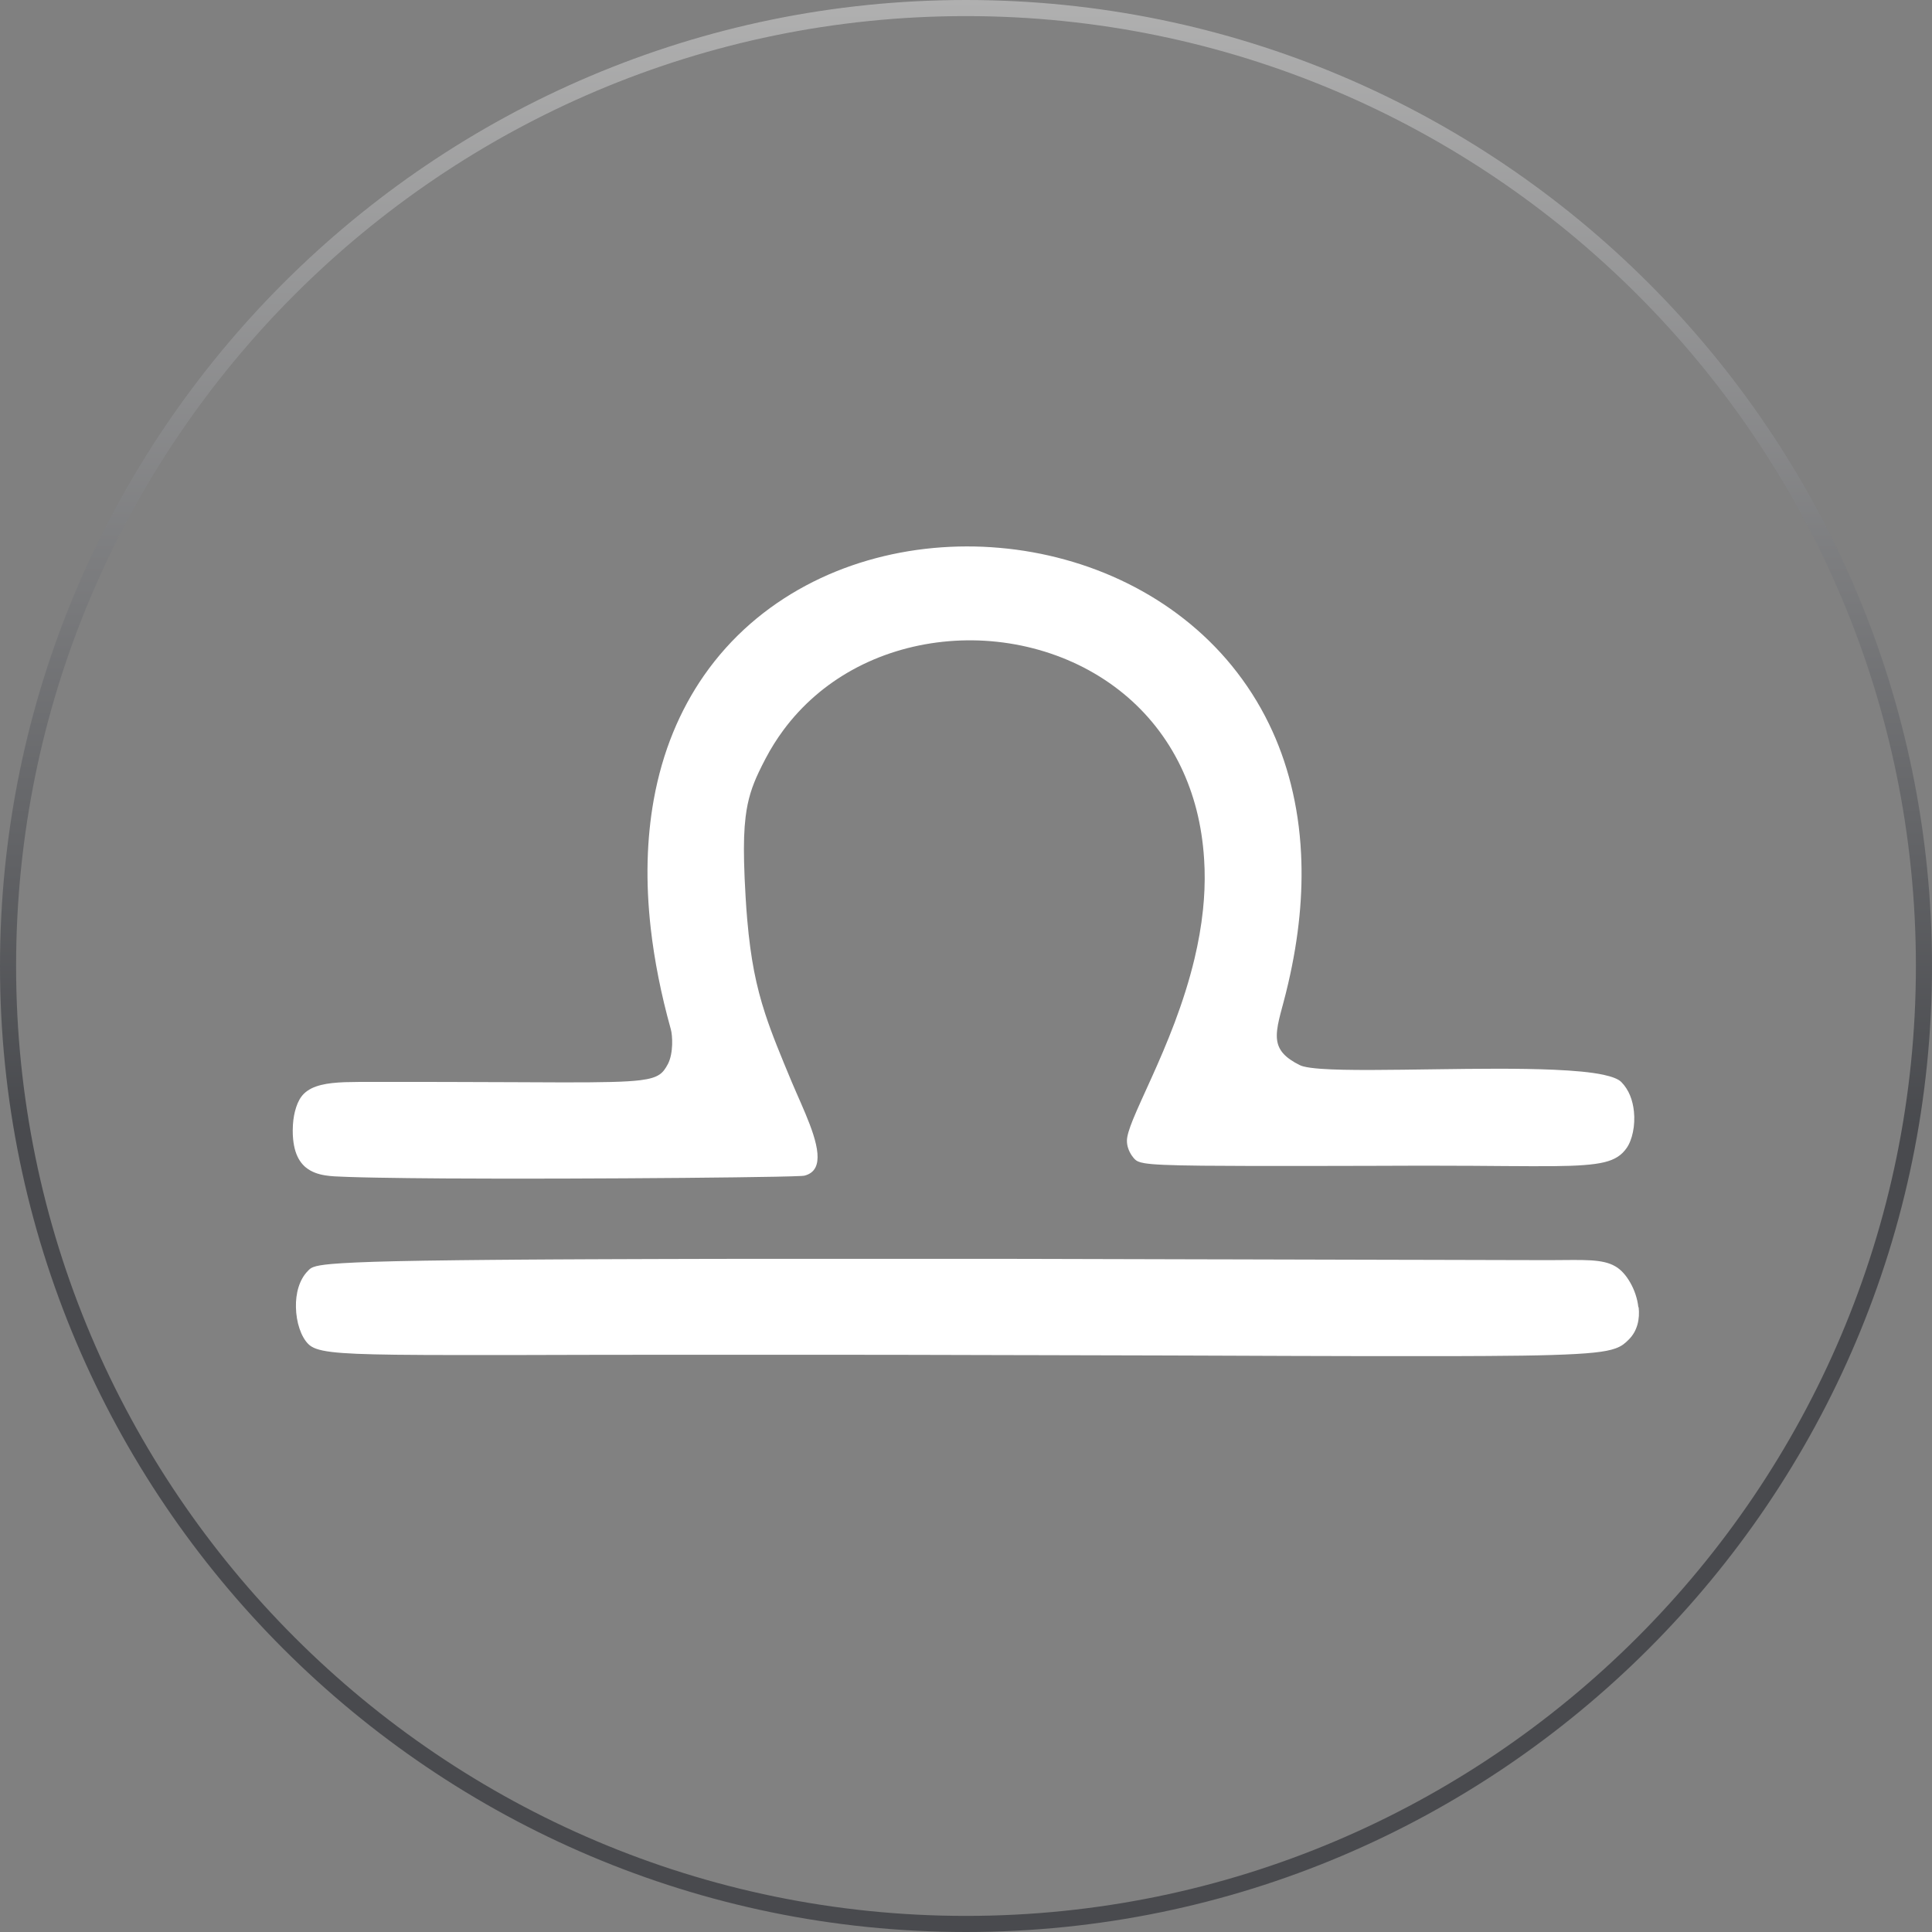 <svg width="120" height="120" viewBox="0 0 120 120" fill="none" xmlns="http://www.w3.org/2000/svg">
<rect x="0" y="0" width="120" height="120" fill="#808080" stroke="none"/>
<path d="M120 59.999C120 93.084 93.084 120 59.999 120C26.914 120 0 93.084 0 59.999C0 26.914 26.916 0 59.999 0C93.082 0 120 26.916 120 59.999Z" fill="white" fill-opacity="0.01"/>
<path d="M119.5 59.999C119.5 92.808 92.808 119.5 59.999 119.5C27.19 119.5 0.5 92.808 0.5 59.999C0.5 27.19 27.192 0.5 59.999 0.5C92.805 0.5 119.5 27.192 119.5 59.999Z" stroke="url(#paint0_linear_3668_2469)" stroke-opacity="0.5"/>
<path d="M18.996 72.511C19.171 72.656 19.365 72.761 19.571 72.841C19.777 72.921 19.993 72.972 20.211 73.006C20.574 73.064 20.945 73.076 21.287 73.088C21.425 73.093 21.573 73.1 21.731 73.105C22.213 73.122 22.773 73.134 23.399 73.146C24 73.158 24.662 73.168 25.369 73.175C26.077 73.183 26.834 73.19 27.624 73.195C28.742 73.202 29.927 73.204 31.149 73.207C32.371 73.207 33.627 73.207 34.882 73.204C36.201 73.202 37.52 73.195 38.797 73.187C40.075 73.18 41.314 73.17 42.473 73.161C44.814 73.139 46.827 73.115 48.172 73.088C48.969 73.071 49.534 73.056 49.796 73.04C49.881 73.035 49.932 73.03 49.954 73.025C50.3 72.94 50.521 72.763 50.647 72.516C50.889 72.041 50.78 71.304 50.516 70.472C50.252 69.641 49.833 68.712 49.457 67.854C49.357 67.624 49.258 67.401 49.168 67.183C48.485 65.544 47.947 64.252 47.527 62.964C47.251 62.118 47.025 61.272 46.841 60.332C46.659 59.391 46.519 58.353 46.412 57.124C46.373 56.676 46.339 56.203 46.31 55.697C46.262 54.882 46.23 54.169 46.216 53.534C46.189 52.385 46.218 51.498 46.31 50.749C46.444 49.638 46.713 48.838 47.132 47.951C47.258 47.684 47.396 47.413 47.549 47.12C47.881 46.487 48.252 45.898 48.659 45.347C49.246 44.555 49.905 43.849 50.623 43.226C51.34 42.603 52.116 42.067 52.933 41.614C53.796 41.136 54.708 40.751 55.648 40.46C56.589 40.169 57.559 39.97 58.538 39.864C59.542 39.755 60.555 39.742 61.561 39.827C62.567 39.912 63.566 40.092 64.536 40.368C65.491 40.639 66.419 41.003 67.302 41.456C68.184 41.912 69.023 42.458 69.796 43.095C70.521 43.692 71.19 44.37 71.787 45.127C72.383 45.883 72.909 46.717 73.348 47.631C73.745 48.46 74.073 49.352 74.317 50.307C74.562 51.265 74.722 52.286 74.79 53.369C74.802 53.57 74.812 53.774 74.819 53.978C74.844 54.829 74.807 55.672 74.72 56.504C74.613 57.536 74.429 58.55 74.196 59.534C73.862 60.938 73.425 62.276 72.96 63.515C72.494 64.751 72 65.888 71.551 66.884C71.076 67.941 70.652 68.843 70.366 69.549C70.136 70.121 69.995 70.564 69.995 70.853C69.995 71.013 70.022 71.158 70.063 71.292C70.184 71.684 70.429 71.949 70.485 72.004C70.589 72.109 70.725 72.186 71.079 72.247C71.605 72.337 72.608 72.382 74.691 72.404C75.496 72.412 76.463 72.416 77.624 72.419C78.788 72.419 80.145 72.419 81.733 72.419C82.802 72.419 83.973 72.414 85.26 72.412C86.029 72.412 86.836 72.407 87.687 72.404C88.211 72.404 88.713 72.404 89.195 72.404C90.851 72.404 92.266 72.416 93.479 72.426C94.691 72.433 95.699 72.441 96.543 72.431C97.265 72.424 97.869 72.404 98.378 72.365C98.885 72.327 99.297 72.271 99.639 72.189C99.983 72.106 100.254 71.995 100.48 71.849C100.705 71.704 100.882 71.524 101.037 71.301C101.122 71.178 101.2 71.03 101.265 70.862C101.331 70.695 101.384 70.511 101.425 70.312C101.466 70.113 101.493 69.905 101.503 69.689C101.515 69.473 101.51 69.253 101.486 69.032C101.469 68.862 101.44 68.693 101.401 68.526C101.362 68.358 101.309 68.196 101.246 68.041C101.183 67.886 101.105 67.735 101.013 67.595C100.923 67.454 100.819 67.323 100.7 67.204C100.608 67.112 100.465 67.027 100.281 66.955C100.097 66.882 99.869 66.817 99.602 66.758C99.219 66.676 98.759 66.61 98.237 66.559C97.716 66.509 97.132 66.47 96.504 66.443C95.442 66.397 94.252 66.38 93.013 66.38C91.774 66.38 90.487 66.397 89.229 66.414C87.789 66.433 86.388 66.455 85.149 66.458C83.91 66.46 82.831 66.443 82.036 66.385C81.568 66.351 81.197 66.302 80.948 66.235C80.863 66.213 80.793 66.186 80.737 66.159C80.519 66.053 80.332 65.944 80.169 65.832C79.997 65.716 79.857 65.597 79.74 65.473C79.624 65.35 79.537 65.221 79.469 65.088C79.389 64.925 79.34 64.756 79.319 64.572C79.297 64.387 79.302 64.191 79.326 63.978C79.372 63.57 79.491 63.107 79.639 62.559C79.658 62.489 79.677 62.416 79.697 62.344C79.811 61.919 79.917 61.5 80.012 61.086C80.351 59.629 80.582 58.227 80.713 56.884C80.844 55.541 80.873 54.254 80.812 53.025C80.737 51.505 80.521 50.075 80.184 48.732C79.847 47.389 79.389 46.135 78.824 44.974C78.182 43.65 77.403 42.446 76.516 41.357C75.629 40.269 74.628 39.296 73.544 38.446C72.451 37.585 71.268 36.848 70.026 36.232C68.783 35.616 67.481 35.124 66.14 34.756C64.817 34.392 63.459 34.147 62.092 34.029C60.725 33.907 59.348 33.91 57.985 34.036C56.594 34.164 55.219 34.424 53.888 34.812C52.557 35.2 51.268 35.721 50.048 36.373C48.817 37.032 47.656 37.825 46.594 38.753C45.532 39.682 44.567 40.749 43.728 41.953C42.982 43.025 42.337 44.203 41.808 45.493C41.28 46.782 40.873 48.181 40.601 49.692C40.388 50.884 40.259 52.147 40.225 53.481C40.191 54.814 40.254 56.215 40.422 57.689C40.533 58.666 40.691 59.675 40.897 60.715C41.103 61.755 41.357 62.824 41.665 63.927C41.665 63.934 41.67 63.941 41.67 63.949C41.721 64.128 41.76 64.489 41.748 64.889C41.74 65.093 41.719 65.309 41.677 65.515C41.636 65.721 41.573 65.917 41.486 66.087C41.483 66.092 41.481 66.099 41.476 66.104C41.404 66.24 41.333 66.358 41.253 66.463C41.168 66.574 41.074 66.669 40.95 66.749C40.705 66.911 40.354 67.02 39.772 67.093C39.321 67.149 38.73 67.185 37.944 67.204C37.159 67.224 36.174 67.231 34.938 67.229C34.022 67.229 32.969 67.224 31.753 67.216C30.536 67.212 29.159 67.204 27.593 67.202C26.94 67.202 26.254 67.2 25.534 67.2C24.814 67.2 24.06 67.2 23.273 67.2C23.265 67.2 23.256 67.2 23.248 67.2C22.582 67.2 21.971 67.197 21.42 67.216C20.863 67.238 20.371 67.284 19.949 67.389C19.726 67.444 19.525 67.515 19.343 67.604C19.161 67.697 19.001 67.808 18.865 67.944C18.764 68.046 18.671 68.169 18.594 68.31C18.516 68.45 18.448 68.606 18.395 68.773C18.339 68.94 18.296 69.117 18.262 69.301C18.228 69.486 18.206 69.675 18.194 69.866C18.186 69.985 18.182 70.101 18.182 70.22C18.182 70.409 18.189 70.586 18.206 70.751C18.233 71.037 18.284 71.289 18.351 71.507C18.424 71.735 18.514 71.929 18.623 72.094C18.732 72.259 18.856 72.397 18.991 72.509L18.996 72.511Z" fill="white"/>
<path d="M101.762 81.204C101.748 81.066 101.724 80.928 101.695 80.792C101.663 80.656 101.627 80.523 101.583 80.392C101.539 80.261 101.491 80.135 101.435 80.014C101.382 79.893 101.321 79.776 101.258 79.667C101.118 79.422 100.975 79.221 100.819 79.054C100.667 78.887 100.502 78.753 100.32 78.649C99.925 78.421 99.447 78.324 98.81 78.283C98.17 78.244 97.372 78.264 96.335 78.269C96.233 78.269 96.129 78.269 96.022 78.269C95.462 78.269 94.902 78.269 94.339 78.266C93.675 78.266 93.011 78.264 92.347 78.261C91.682 78.261 91.018 78.259 90.354 78.256C89.69 78.256 89.025 78.254 88.361 78.251C87.697 78.251 87.033 78.249 86.368 78.247C85.704 78.247 85.04 78.244 84.376 78.242C83.712 78.242 83.047 78.239 82.383 78.237C81.719 78.237 81.055 78.234 80.39 78.232C79.726 78.232 79.062 78.23 78.398 78.227C77.733 78.227 77.069 78.225 76.405 78.222C75.741 78.222 75.076 78.22 74.412 78.218C73.748 78.218 73.084 78.215 72.419 78.213C71.755 78.213 71.091 78.21 70.427 78.208C69.762 78.208 69.098 78.205 68.434 78.203C67.77 78.203 67.105 78.201 66.441 78.198C65.777 78.198 65.113 78.196 64.448 78.193C63.784 78.193 63.12 78.191 62.456 78.189C62.201 78.189 61.944 78.189 61.69 78.189C61.275 78.189 60.868 78.189 60.463 78.189C59.775 78.189 59.101 78.189 58.436 78.189C57.772 78.189 57.12 78.189 56.478 78.189C55.787 78.189 55.11 78.189 54.446 78.189C53.782 78.189 53.13 78.189 52.49 78.189C51.796 78.189 51.118 78.189 50.453 78.189C49.789 78.189 49.139 78.189 48.502 78.189C47.804 78.189 47.122 78.189 46.458 78.189C45.794 78.189 45.147 78.189 44.514 78.191C43.811 78.191 43.127 78.193 42.463 78.196C41.799 78.196 41.154 78.198 40.529 78.201C39.816 78.201 39.13 78.205 38.465 78.208C37.801 78.21 37.161 78.213 36.543 78.215C35.818 78.218 35.125 78.222 34.461 78.225C33.796 78.23 33.161 78.232 32.555 78.237C31.808 78.242 31.105 78.247 30.441 78.254C29.777 78.259 29.154 78.266 28.567 78.273C27.772 78.283 27.047 78.293 26.383 78.302C25.721 78.312 25.122 78.324 24.579 78.336C23.583 78.358 22.778 78.385 22.126 78.414C21.474 78.443 20.977 78.475 20.591 78.508C19.981 78.564 19.658 78.625 19.467 78.698C19.275 78.768 19.212 78.848 19.125 78.938C18.989 79.073 18.873 79.231 18.776 79.403C18.679 79.575 18.601 79.759 18.541 79.956C18.48 80.15 18.439 80.356 18.412 80.564C18.385 80.773 18.376 80.986 18.381 81.197C18.385 81.427 18.407 81.658 18.444 81.881C18.48 82.104 18.533 82.317 18.601 82.516C18.667 82.715 18.747 82.899 18.839 83.061C18.931 83.224 19.033 83.364 19.144 83.476C19.263 83.594 19.413 83.692 19.641 83.774C19.869 83.856 20.172 83.919 20.596 83.973C20.999 84.021 21.508 84.06 22.16 84.087C22.812 84.113 23.607 84.133 24.584 84.145C25.127 84.152 25.729 84.157 26.39 84.159C27.052 84.162 27.777 84.164 28.57 84.164C29.156 84.164 29.779 84.164 30.444 84.164C31.108 84.164 31.811 84.164 32.558 84.162C33.164 84.162 33.799 84.159 34.463 84.157C35.127 84.157 35.821 84.154 36.545 84.152C37.164 84.152 37.804 84.152 38.468 84.15C39.132 84.15 39.821 84.15 40.531 84.147C41.156 84.147 41.801 84.147 42.465 84.147C43.13 84.147 43.813 84.147 44.516 84.147C45.161 84.147 45.825 84.147 46.504 84.147C46.575 84.147 46.645 84.147 46.718 84.147C47.321 84.147 47.915 84.147 48.504 84.147C49.185 84.147 49.859 84.147 50.524 84.147C51.188 84.147 51.845 84.147 52.49 84.147C53.173 84.147 53.847 84.147 54.511 84.15C55.176 84.15 55.83 84.15 56.475 84.152C57.161 84.152 57.835 84.152 58.502 84.157C59.169 84.162 59.821 84.159 60.463 84.162C61.151 84.162 61.828 84.164 62.492 84.167C63.156 84.167 63.809 84.169 64.451 84.171C65.142 84.171 65.821 84.174 66.485 84.176C67.149 84.176 67.801 84.181 68.439 84.181C69.135 84.181 69.813 84.186 70.478 84.186C71.142 84.186 71.791 84.191 72.427 84.191C73.125 84.191 73.808 84.196 74.473 84.198C75.137 84.198 75.784 84.203 76.415 84.205C77.12 84.205 77.806 84.21 78.47 84.213C79.135 84.213 79.779 84.218 80.402 84.22C81.118 84.22 81.806 84.225 82.47 84.225C83.135 84.225 83.775 84.227 84.39 84.23C85.12 84.23 85.816 84.232 86.48 84.232C87.144 84.232 87.777 84.232 88.378 84.232C89.135 84.232 89.842 84.232 90.504 84.23C91.168 84.23 91.787 84.225 92.364 84.222C93.181 84.218 93.915 84.21 94.577 84.201C95.239 84.191 95.826 84.179 96.352 84.162C97.51 84.128 98.356 84.079 98.987 84.014C99.617 83.948 100.034 83.864 100.337 83.754C100.536 83.684 100.686 83.602 100.815 83.512C100.943 83.42 101.05 83.318 101.166 83.202C101.302 83.066 101.413 82.918 101.503 82.761C101.593 82.603 101.658 82.436 101.707 82.264C101.755 82.091 101.782 81.912 101.794 81.733C101.806 81.551 101.799 81.369 101.779 81.187L101.762 81.204Z" fill="white"/>
<defs>
<linearGradient id="paint0_linear_3668_2469" x1="60" y1="0" x2="60" y2="120" gradientUnits="userSpaceOnUse">
<stop stop-color="#E0E0E0"/>
<stop offset="0.583" stop-color="#11141C"/>
</linearGradient>
</defs>
</svg>
